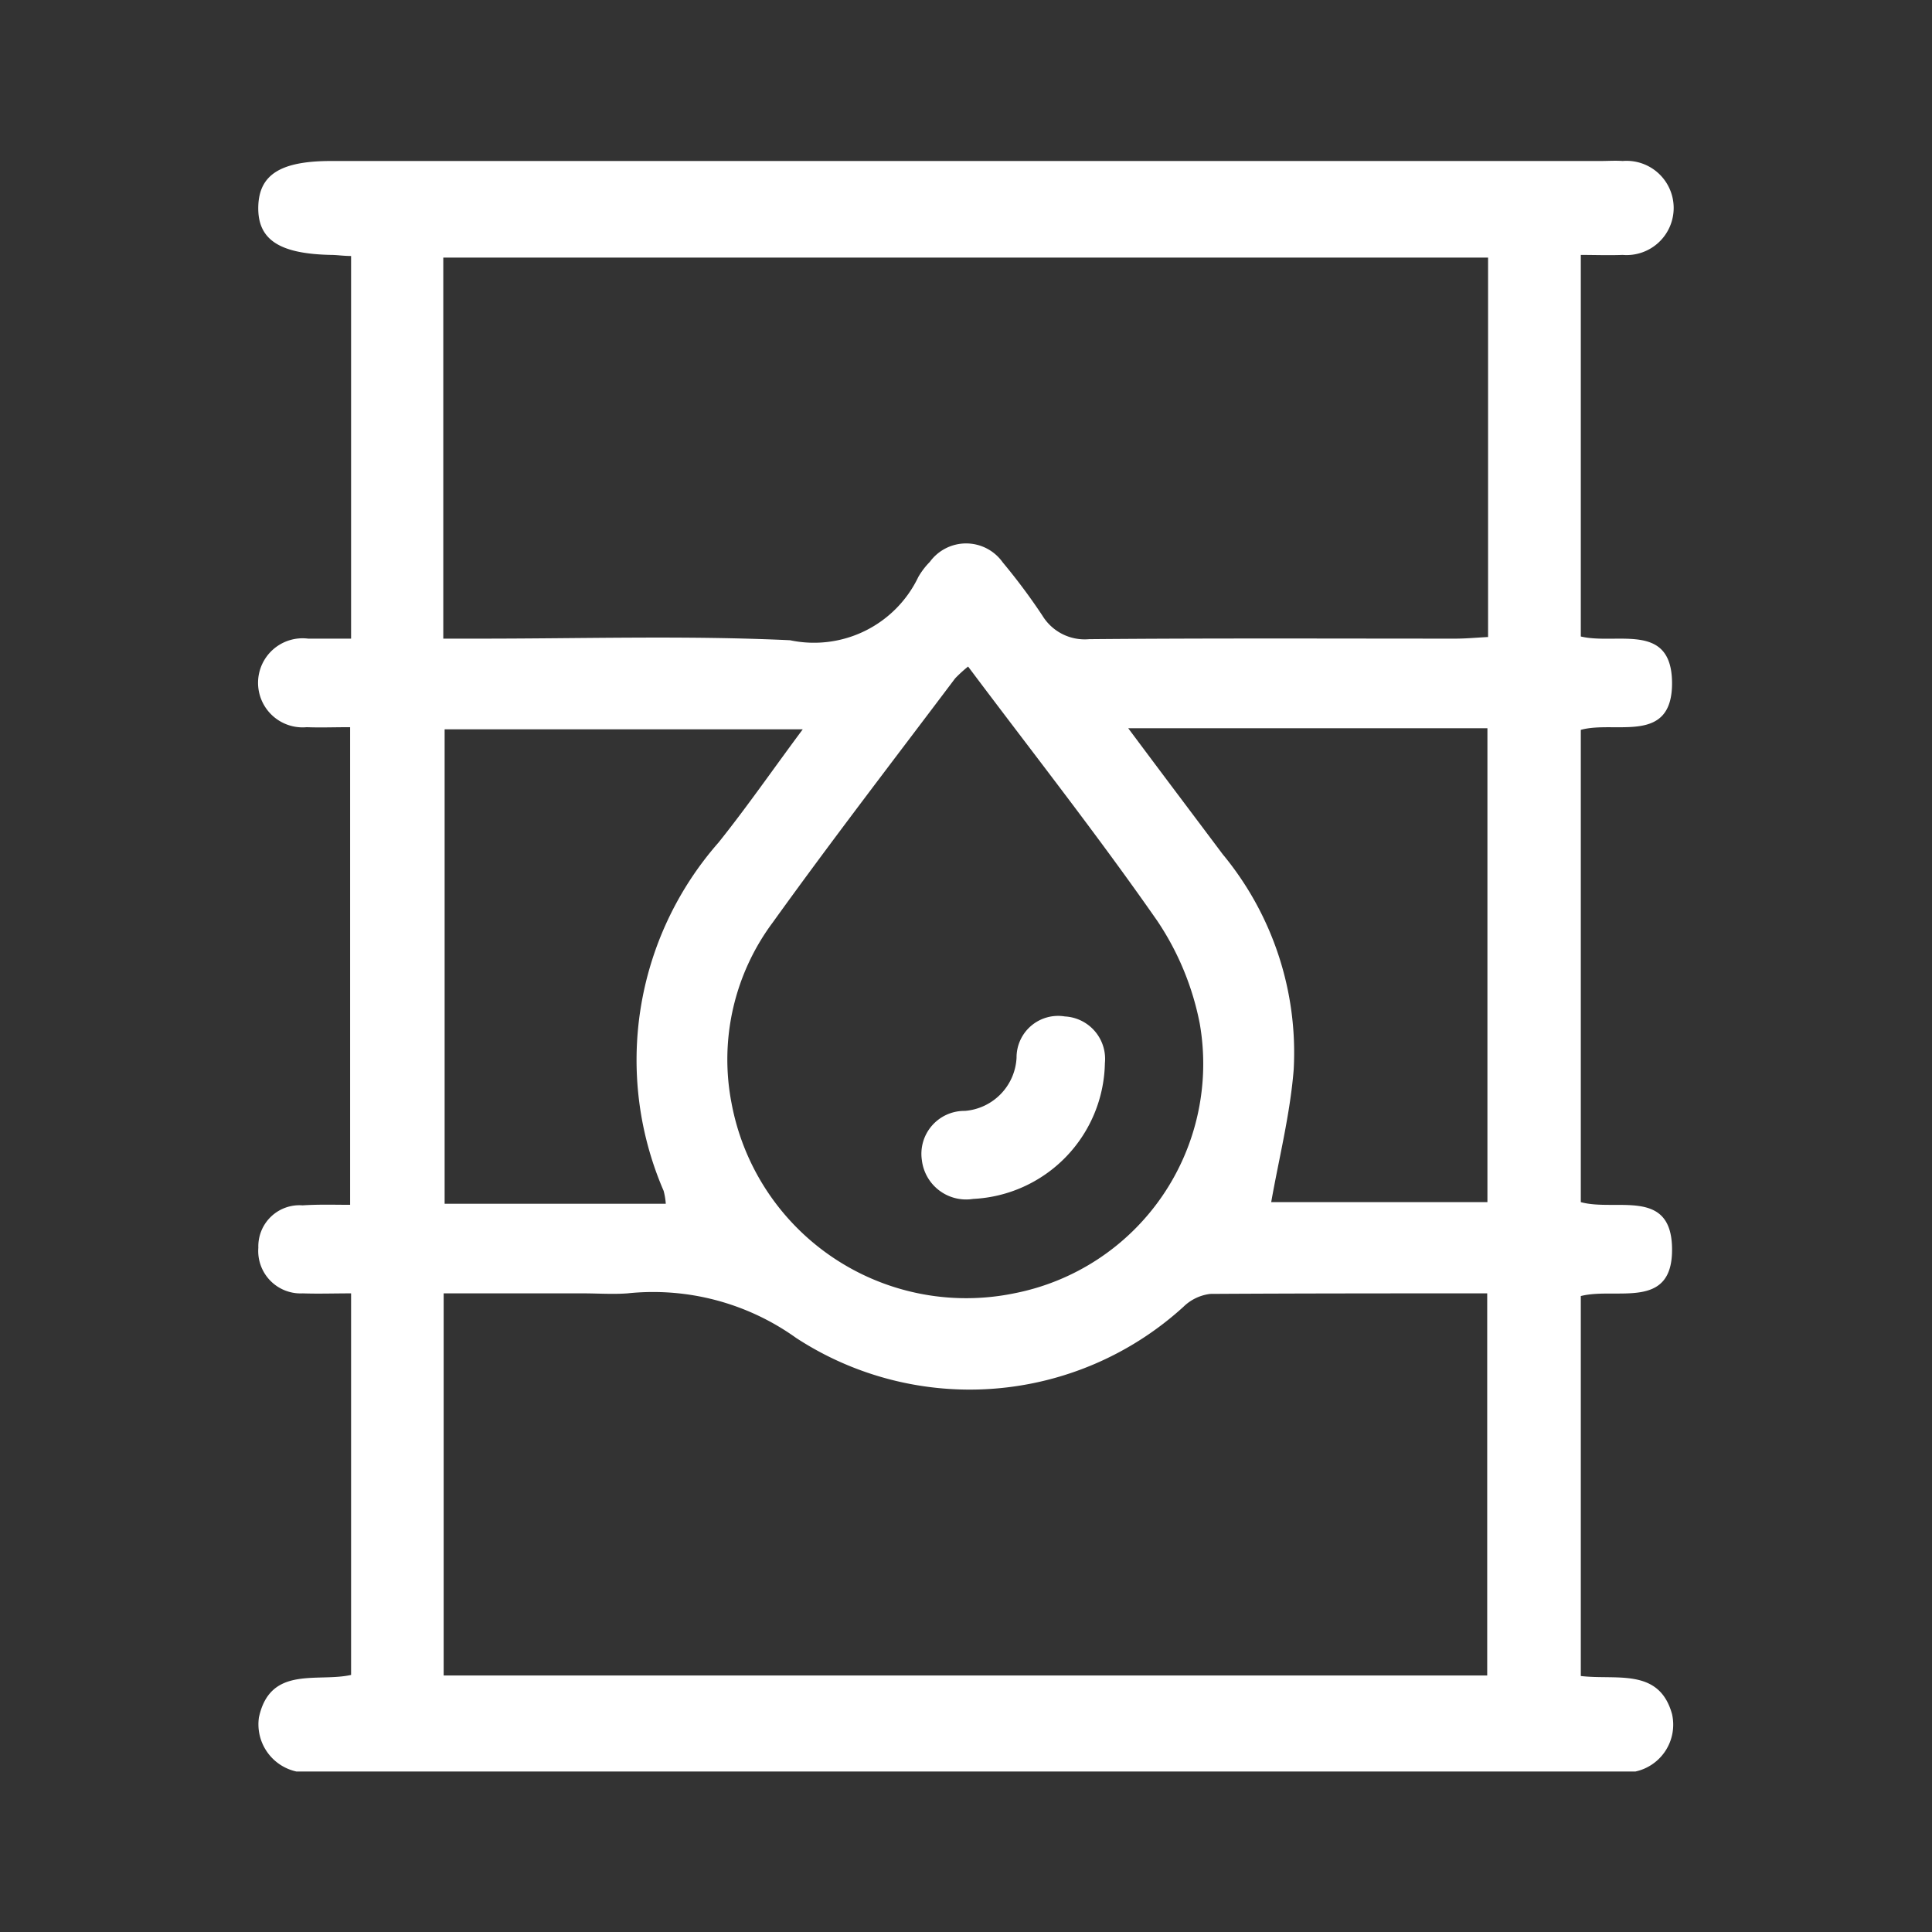 <svg xmlns="http://www.w3.org/2000/svg" width="36" height="36" viewBox="0 0 36 36">
  <rect x="0" y="0" width="36" height="36" fill="#333333" stroke="none"/>
  <defs>
    <style>
      .cls-1 {
        fill: #fff;
        fill-rule: evenodd;
      }
    </style>
  </defs>
  <path id="形状_585" data-name="形状 585" class="cls-1" d="M699.847,1904.01H674.9a0.9,0.9,0,0,1-.7-1.01c0.211-.97,1.087-0.65,1.717-0.79v-7.11c-0.321,0-.61.01-0.9,0a0.79,0.79,0,0,1-.828-0.85,0.766,0.766,0,0,1,.825-0.79c0.3-.02.6-0.01,0.885-0.01v-8.9c-0.3,0-.556.01-0.809,0a0.83,0.83,0,1,1,.027-1.65h0.8v-7.13c-0.146,0-.261-0.02-0.375-0.02-0.973-.02-1.373-0.29-1.354-0.91,0.019-.59.421-0.84,1.358-0.84H699.2c0.137,0,.275-0.01.411,0a0.878,0.878,0,1,1,0,1.75c-0.263.01-.527,0-0.78,0v7.11c0.662,0.16,1.685-.28,1.7.85,0.013,1.18-1.06.71-1.7,0.89v8.8c0.65,0.18,1.679-.27,1.7.85,0.024,1.18-1.039.73-1.7,0.9v7.08c0.663,0.08,1.459-.16,1.7.71A0.893,0.893,0,0,1,699.847,1904.01Zm-22.212-21.11h0.7c1.921,0,3.845-.06,5.762.03a2.154,2.154,0,0,0,2.39-1.18,1.389,1.389,0,0,1,.214-0.28,0.836,0.836,0,0,1,1.359.01q0.4,0.48.738,0.99a0.923,0.923,0,0,0,.871.44c2.274-.02,4.548-0.01,6.822-0.01,0.206,0,.412-0.02.612-0.03v-7.07H677.635v7.1Zm0.01,19.32h19.442v-7.12c-1.753,0-3.456,0-5.16.01a0.86,0.86,0,0,0-.5.24,5.913,5.913,0,0,1-7.218.58,4.576,4.576,0,0,0-3.144-.83c-0.273.02-.549,0-0.823,0h-2.6v7.12Zm9.769-18.8a2.581,2.581,0,0,0-.241.22c-1.137,1.51-2.293,3.01-3.4,4.55a4.274,4.274,0,0,0-.766,3.37,4.448,4.448,0,0,0,5.262,3.54,4.357,4.357,0,0,0,3.461-5.03,5.212,5.212,0,0,0-.79-1.91C689.826,1886.56,688.621,1885.03,687.414,1883.42Zm2.984,1.15c0.641,0.86,1.2,1.6,1.762,2.35a5.793,5.793,0,0,1,1.321,4.01c-0.066.83-.276,1.66-0.419,2.47h4.029v-8.83H690.4Zm-8.617,8.86a1.316,1.316,0,0,0-.04-0.24,6.141,6.141,0,0,1,1.022-6.49c0.529-.66,1.012-1.36,1.57-2.11H677.66v8.84h4.121Zm5.727-.09a0.83,0.83,0,0,1-.955-0.72,0.8,0.8,0,0,1,.8-0.92,1.047,1.047,0,0,0,.964-0.99,0.774,0.774,0,0,1,.9-0.77,0.792,0.792,0,0,1,.746.87A2.581,2.581,0,0,1,687.508,1893.34Z" transform="translate(-669.375 -1871)"/>
</svg>
